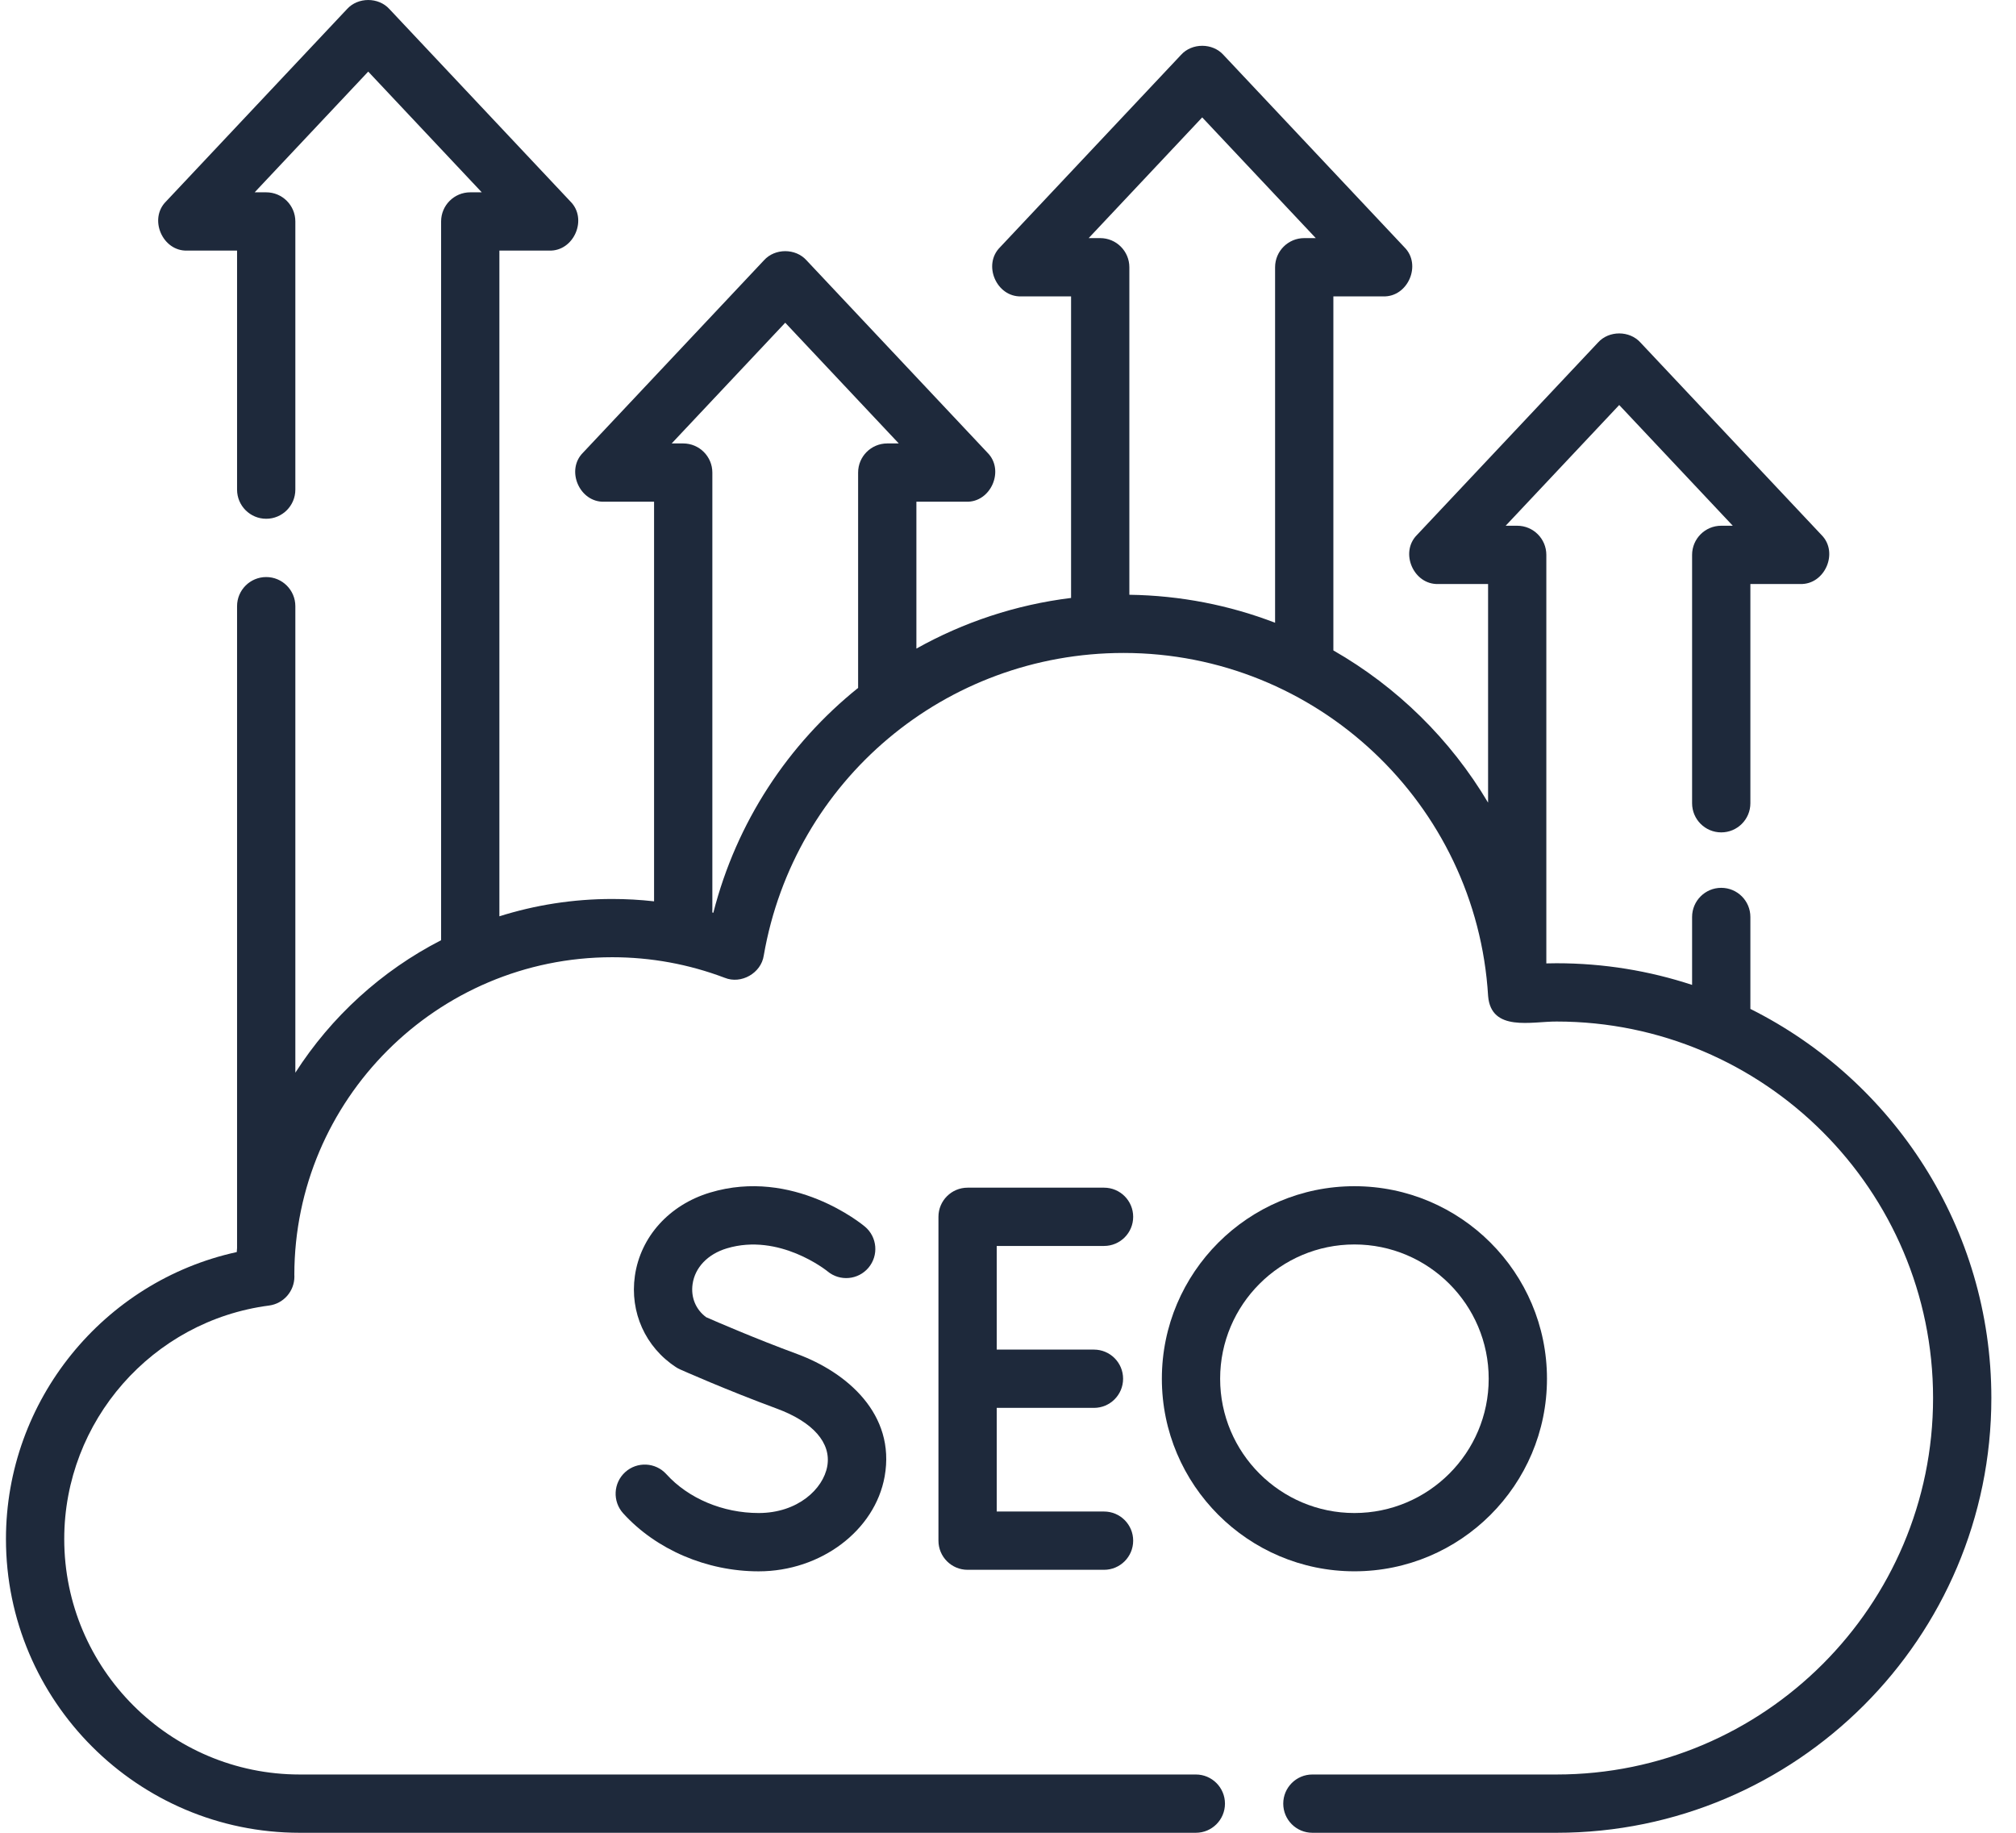 <svg width="66" height="60" viewBox="0 0 66 60" fill="none" xmlns="http://www.w3.org/2000/svg">
<path d="M57.304 33.029V30.019C57.304 29.492 56.877 29.065 56.35 29.065C55.824 29.065 55.396 29.492 55.396 30.019V32.243C53.999 31.783 52.508 31.534 50.959 31.534C50.848 31.534 50.736 31.536 50.624 31.539V18.165C50.624 17.638 50.197 17.211 49.67 17.211H49.293L53.01 13.259L56.728 17.211H56.35C55.823 17.211 55.396 17.638 55.396 18.165V26.296C55.396 26.823 55.823 27.25 56.35 27.25C56.877 27.25 57.304 26.823 57.304 26.296V19.119H58.935C59.745 19.146 60.205 18.083 59.63 17.511L53.705 11.213C53.347 10.816 52.673 10.816 52.316 11.213L46.391 17.511C45.816 18.083 46.275 19.146 47.086 19.119H48.717V26.276C47.488 24.206 45.737 22.486 43.652 21.293V9.703H45.283C46.094 9.73 46.553 8.667 45.978 8.095L40.053 1.797C39.696 1.4 39.021 1.4 38.664 1.797L32.739 8.095C32.164 8.668 32.623 9.73 33.434 9.703H35.065V19.575C33.25 19.798 31.537 20.373 30.001 21.233V16.425H31.631C32.442 16.452 32.901 15.39 32.326 14.818L26.402 8.52C26.044 8.123 25.37 8.123 25.012 8.52L19.088 14.818C18.512 15.39 18.972 16.452 19.782 16.425H21.413V29.507C20.96 29.456 20.503 29.43 20.043 29.43C18.756 29.43 17.516 29.629 16.349 29.997V8.204H17.979C18.79 8.231 19.249 7.168 18.674 6.596L12.75 0.298C12.392 -0.099 11.718 -0.099 11.36 0.298L5.435 6.596C4.86 7.168 5.32 8.231 6.13 8.204H7.761V16.029C7.761 16.555 8.188 16.983 8.715 16.983C9.242 16.983 9.669 16.555 9.669 16.029V7.25C9.669 6.723 9.242 6.296 8.715 6.296H8.337L12.055 2.344L15.772 6.296H15.395C14.868 6.296 14.441 6.723 14.441 7.25V30.78C12.493 31.779 10.845 33.283 9.669 35.117V19.845C9.669 19.318 9.241 18.891 8.715 18.891C8.188 18.891 7.761 19.318 7.761 19.845V40.859C7.757 40.902 7.754 40.945 7.751 40.989C3.39 41.942 0.195 45.844 0.195 50.382C0.195 55.685 4.51 60 9.813 60H39.15C39.676 60 40.103 59.573 40.103 59.046C40.103 58.519 39.676 58.092 39.15 58.092H9.813C5.562 58.092 2.103 54.633 2.103 50.382C2.103 46.523 4.985 43.238 8.807 42.74C9.283 42.678 9.639 42.271 9.638 41.79C9.637 41.773 9.637 41.756 9.636 41.735C9.641 36.001 14.307 31.337 20.043 31.337C21.308 31.337 22.547 31.564 23.726 32.01C24.265 32.23 24.919 31.857 25.004 31.281C25.998 25.542 30.952 21.376 36.784 21.376C43.098 21.376 48.34 26.31 48.718 32.607C48.815 33.794 50.151 33.436 50.96 33.442C57.756 33.442 63.285 38.971 63.285 45.767C63.285 52.563 57.756 58.092 50.96 58.092H42.965C42.438 58.092 42.011 58.519 42.011 59.046C42.011 59.573 42.438 60 42.965 60H50.959C58.808 60 65.193 53.615 65.193 45.767C65.193 40.197 61.977 35.365 57.304 33.029ZM39.358 3.843L43.076 7.795H42.698C42.172 7.795 41.744 8.222 41.744 8.749V20.387C40.257 19.815 38.648 19.494 36.973 19.471V8.749C36.973 8.222 36.545 7.795 36.019 7.795H35.641L39.358 3.843ZM23.353 29.882C23.343 29.879 23.331 29.876 23.321 29.873V15.471C23.321 14.944 22.893 14.517 22.367 14.517H21.989L25.707 10.565L29.424 14.517H29.047C28.52 14.517 28.093 14.944 28.093 15.471V22.52C25.811 24.353 24.112 26.905 23.353 29.882Z" fill="#1E293B"/>
<path d="M36.144 40.789C36.671 40.789 37.098 40.362 37.098 39.835C37.098 39.308 36.671 38.881 36.144 38.881H31.677C31.15 38.881 30.723 39.308 30.723 39.835V50.437C30.723 50.964 31.15 51.391 31.677 51.391H36.144C36.671 51.391 37.098 50.964 37.098 50.437C37.098 49.91 36.671 49.483 36.144 49.483H32.631V46.09H35.814C36.341 46.09 36.768 45.663 36.768 45.136C36.768 44.609 36.341 44.182 35.814 44.182H32.631V40.789H36.144V40.789Z" fill="#1E293B"/>
<path d="M24.837 49.532C23.667 49.532 22.537 49.057 21.815 48.26C21.461 47.869 20.858 47.84 20.468 48.193C20.077 48.547 20.048 49.151 20.401 49.541C21.479 50.73 23.137 51.441 24.837 51.441C26.872 51.441 28.645 50.105 28.962 48.335C29.326 46.293 27.721 44.925 26.096 44.326C24.719 43.818 23.442 43.264 23.119 43.122C22.778 42.871 22.612 42.471 22.674 42.038C22.752 41.493 23.171 41.056 23.794 40.868C25.511 40.351 27.062 41.595 27.092 41.62C27.496 41.956 28.095 41.903 28.433 41.501C28.772 41.097 28.72 40.496 28.317 40.157C28.222 40.077 25.97 38.221 23.244 39.042C21.911 39.443 20.969 40.487 20.785 41.767C20.614 42.959 21.13 44.105 22.132 44.758C22.174 44.786 22.218 44.81 22.264 44.83C22.326 44.858 23.788 45.508 25.436 46.116C26.618 46.553 27.219 47.239 27.083 48C26.951 48.743 26.118 49.532 24.837 49.532Z" fill="#1E293B"/>
<path d="M50.645 45.136C50.645 41.66 47.817 38.833 44.341 38.833C40.865 38.833 38.037 41.66 38.037 45.136C38.037 48.612 40.865 51.44 44.341 51.44C47.817 51.44 50.645 48.612 50.645 45.136ZM39.945 45.136C39.945 42.712 41.917 40.74 44.341 40.74C46.765 40.74 48.737 42.712 48.737 45.136C48.737 47.56 46.765 49.532 44.341 49.532C41.917 49.532 39.945 47.56 39.945 45.136Z" fill="#1E293B"/>
</svg>
